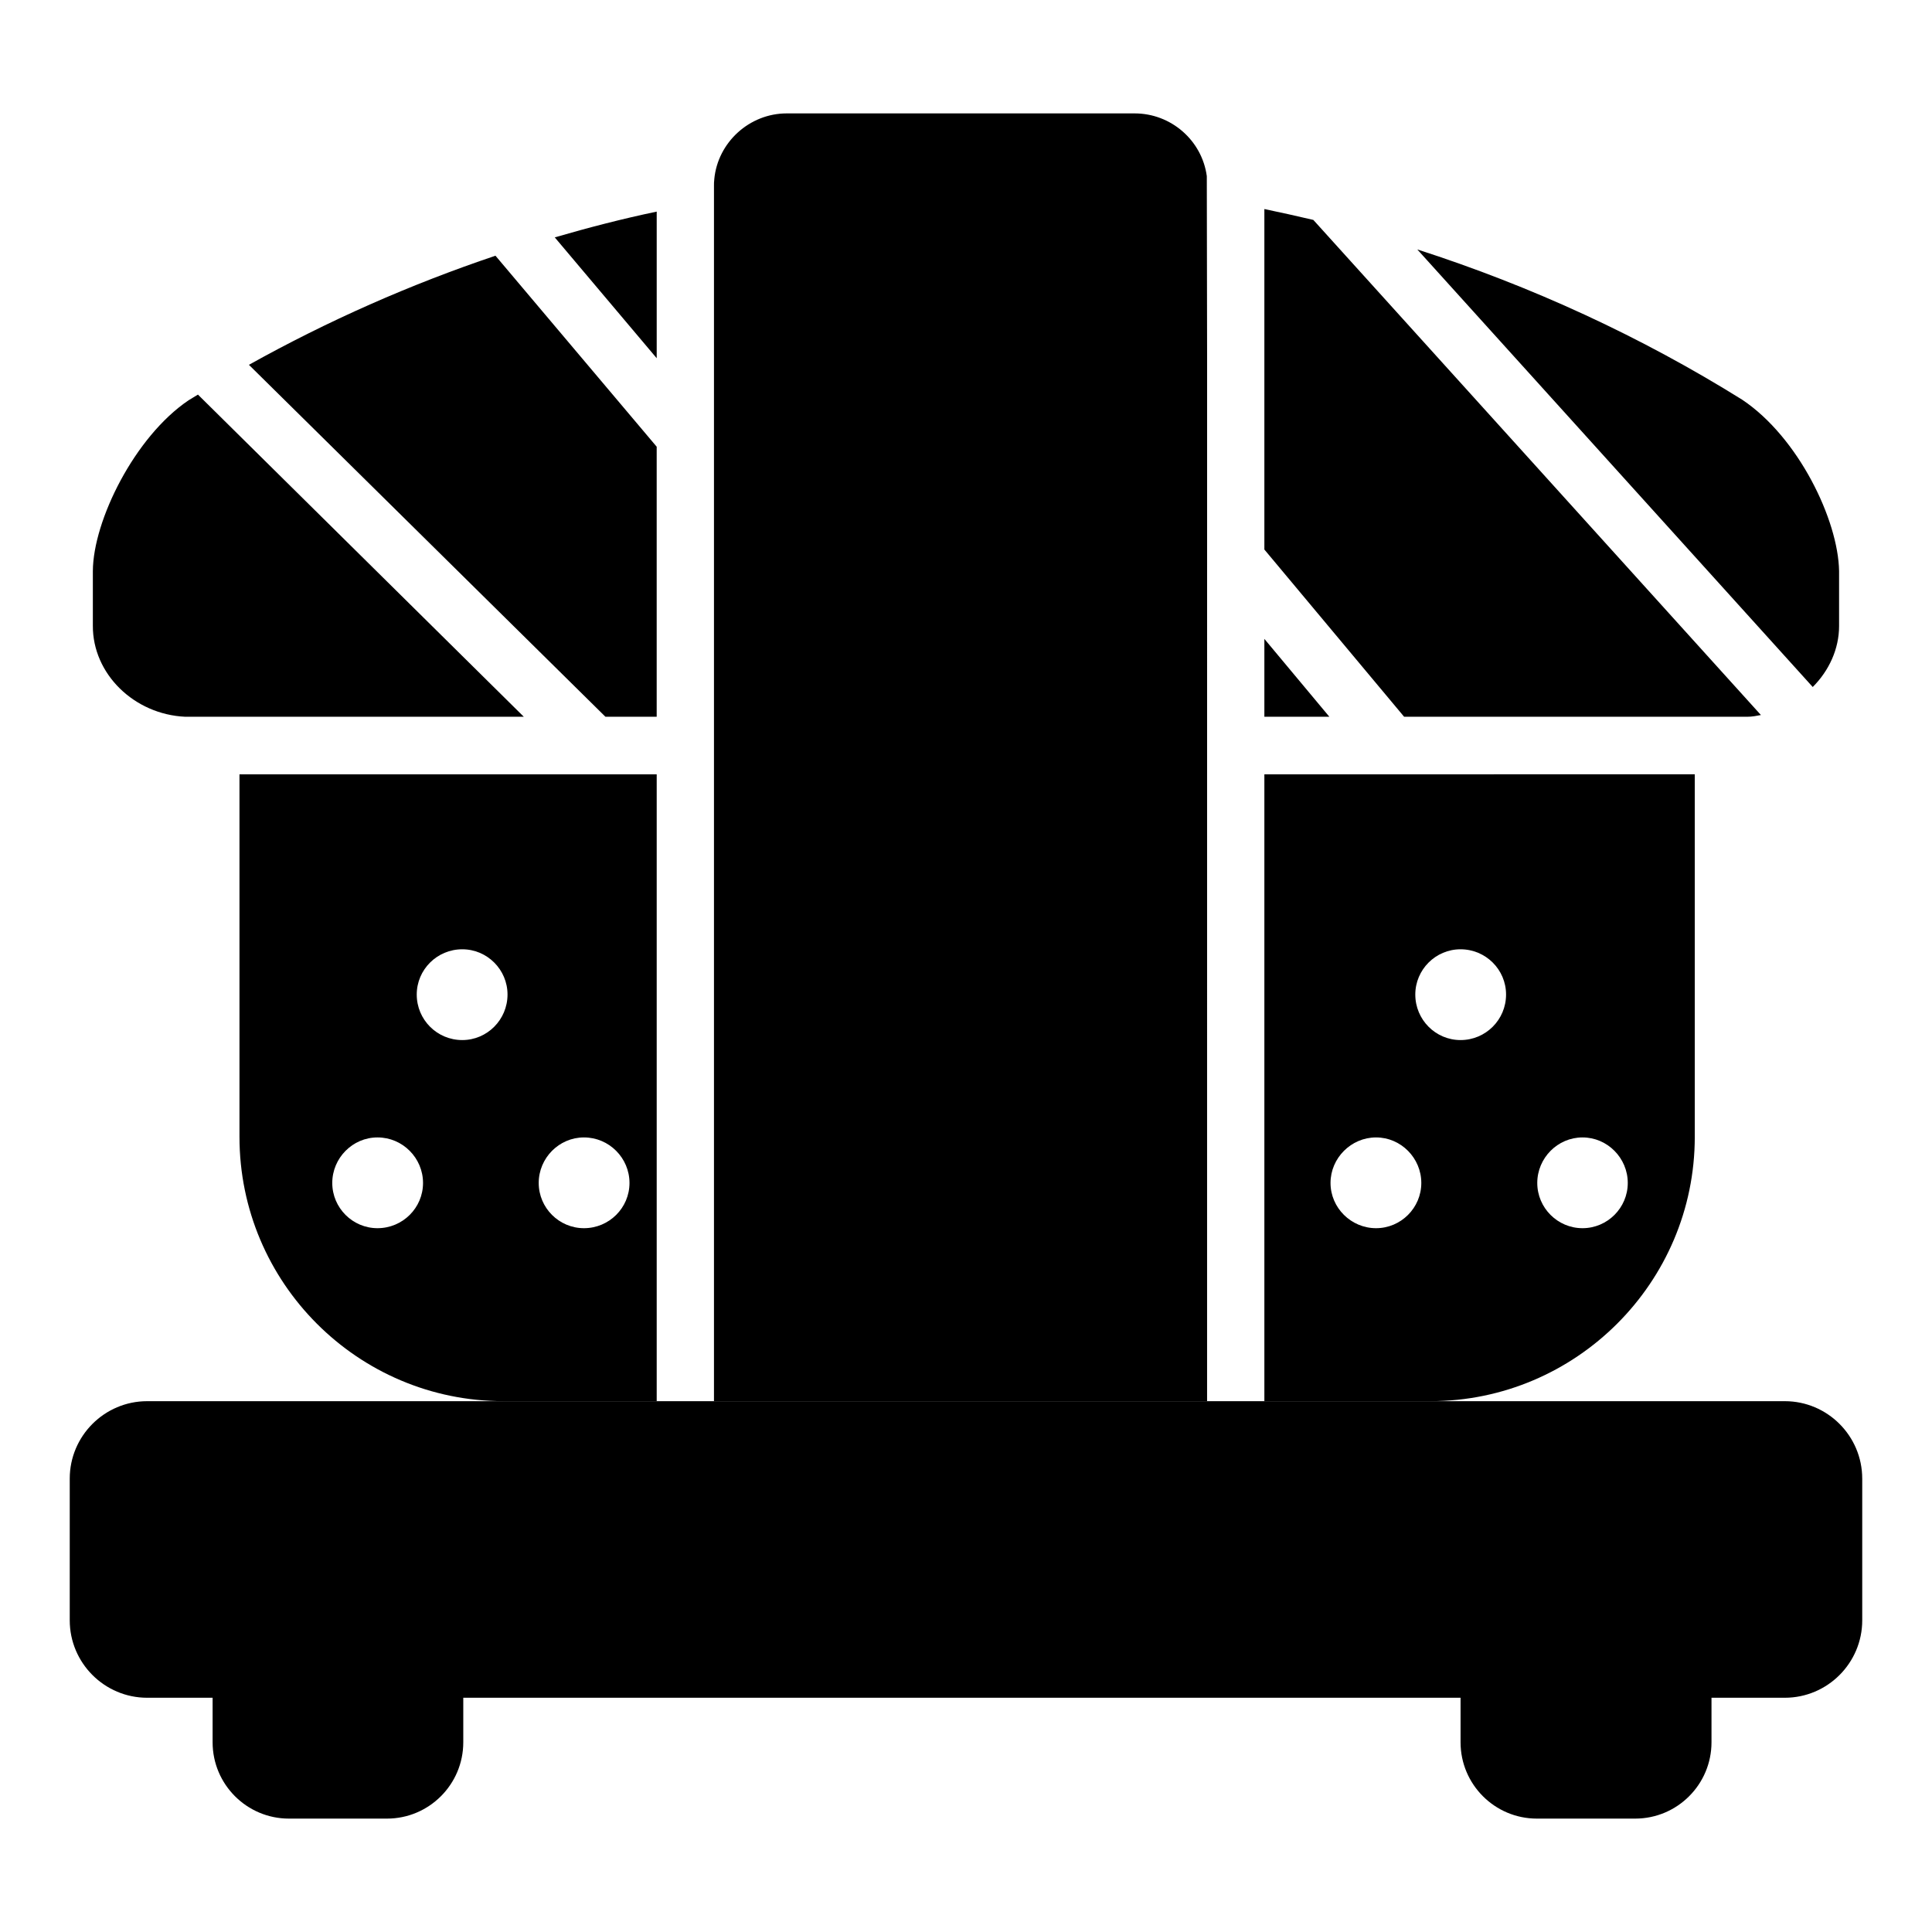 <?xml version="1.0" encoding="UTF-8"?>
<!-- Uploaded to: ICON Repo, www.svgrepo.com, Generator: ICON Repo Mixer Tools -->
<svg fill="#000000" width="800px" height="800px" version="1.1" viewBox="144 144 512 512" xmlns="http://www.w3.org/2000/svg">
 <g>
  <path d="m637.51 535.84v37.57c0 11.301-9.211 20.512-20.512 20.512h-19.434v11.805c0 11.156-9.066 20.223-20.223 20.223h-26.055c-11.156 0-20.223-9.07-20.223-20.223v-11.805h-264.29v11.805c0 11.156-9.07 20.223-20.223 20.223h-25.984c-11.156 0-20.223-9.07-20.223-20.223v-11.805h-17.348c-11.301 0-20.512-9.215-20.512-20.512v-37.57c0-11.301 9.211-20.512 20.512-20.512h434c11.301 0 20.512 9.211 20.512 20.512z"/>
  <path d="m479.07 313.31v20.641h17.227zm12.977-111.03c-4.25-0.988-8.574-1.973-12.977-2.883v90.23l37.035 44.32h90.992c1.215 0 2.352-0.227 3.566-0.457zm-216.74 9.488c-22.539 7.59-44.395 17.227-65.34 28.914l94.48 93.266h13.582v-71.562zm15.711-4.859 27.016 32.023v-38.852c-9.105 1.898-18.137 4.25-27.016 6.828zm-94.559 41.664c-0.836 0.531-1.668 0.988-2.504 1.52-14.266 9.637-25.27 31.875-25.348 45.23v14.496c-0.074 12.75 10.93 23.523 24.512 24.133h89.699zm11.004 100.63v96.074c0 38.629 31.344 70.047 69.969 70.047h40.602v-166.12zm36.578 120.28c-6.602 0-11.988-5.387-11.988-11.988 0-6.602 5.387-12.066 11.988-12.066 6.68 0 12.066 5.465 12.066 12.066 0 6.602-5.387 11.988-12.066 11.988zm22.465-49.855c-6.68 0-12.066-5.387-12.066-12.066 0-6.602 5.387-11.992 12.066-11.992 6.602 0 11.992 5.387 11.992 11.992-0.004 6.676-5.391 12.066-11.992 12.066zm32.25 49.855c-6.602 0-11.992-5.387-11.992-11.988 0-6.602 5.387-12.066 11.992-12.066 6.68 0 12.066 5.465 12.066 12.066 0 6.602-5.387 11.988-12.066 11.988zm165.06-278.81c-1.289-9.484-9.484-16.621-19.125-16.621h-92.203c-9.867 0-18.289 7.664-19.199 17.453v0.074c-0.078 0.535-0.078 1.066-0.078 1.598v322.15h130.68l0.004-277.22zm15.254 158.53v166.12h44.016c38.551 0 70.047-31.418 70.047-70.047l-0.004-96.074zm29.598 120.28c-6.602 0-12.066-5.387-12.066-11.988 0-6.602 5.465-12.066 12.066-12.066s11.992 5.465 11.992 12.066c-0.004 6.602-5.391 11.988-11.992 11.988zm22.387-49.855c-6.602 0-11.988-5.387-11.988-12.066 0-6.602 5.387-11.992 11.988-11.992 6.68 0 12.066 5.387 12.066 11.992 0 6.676-5.391 12.066-12.066 12.066zm32.328 49.855c-6.602 0-11.992-5.387-11.992-11.988 0-6.602 5.387-12.066 11.992-12.066 6.602 0 11.992 5.465 11.992 12.066-0.004 6.602-5.391 11.988-11.992 11.988zm42.344-219.54c-26.789-16.695-55.703-30.051-86.133-39.84l104.8 115.96c4.324-4.324 6.981-10.094 6.981-16.164v-14.57c-0.227-13.512-10.777-35.441-25.652-45.383z"/>
 </g>
</svg>